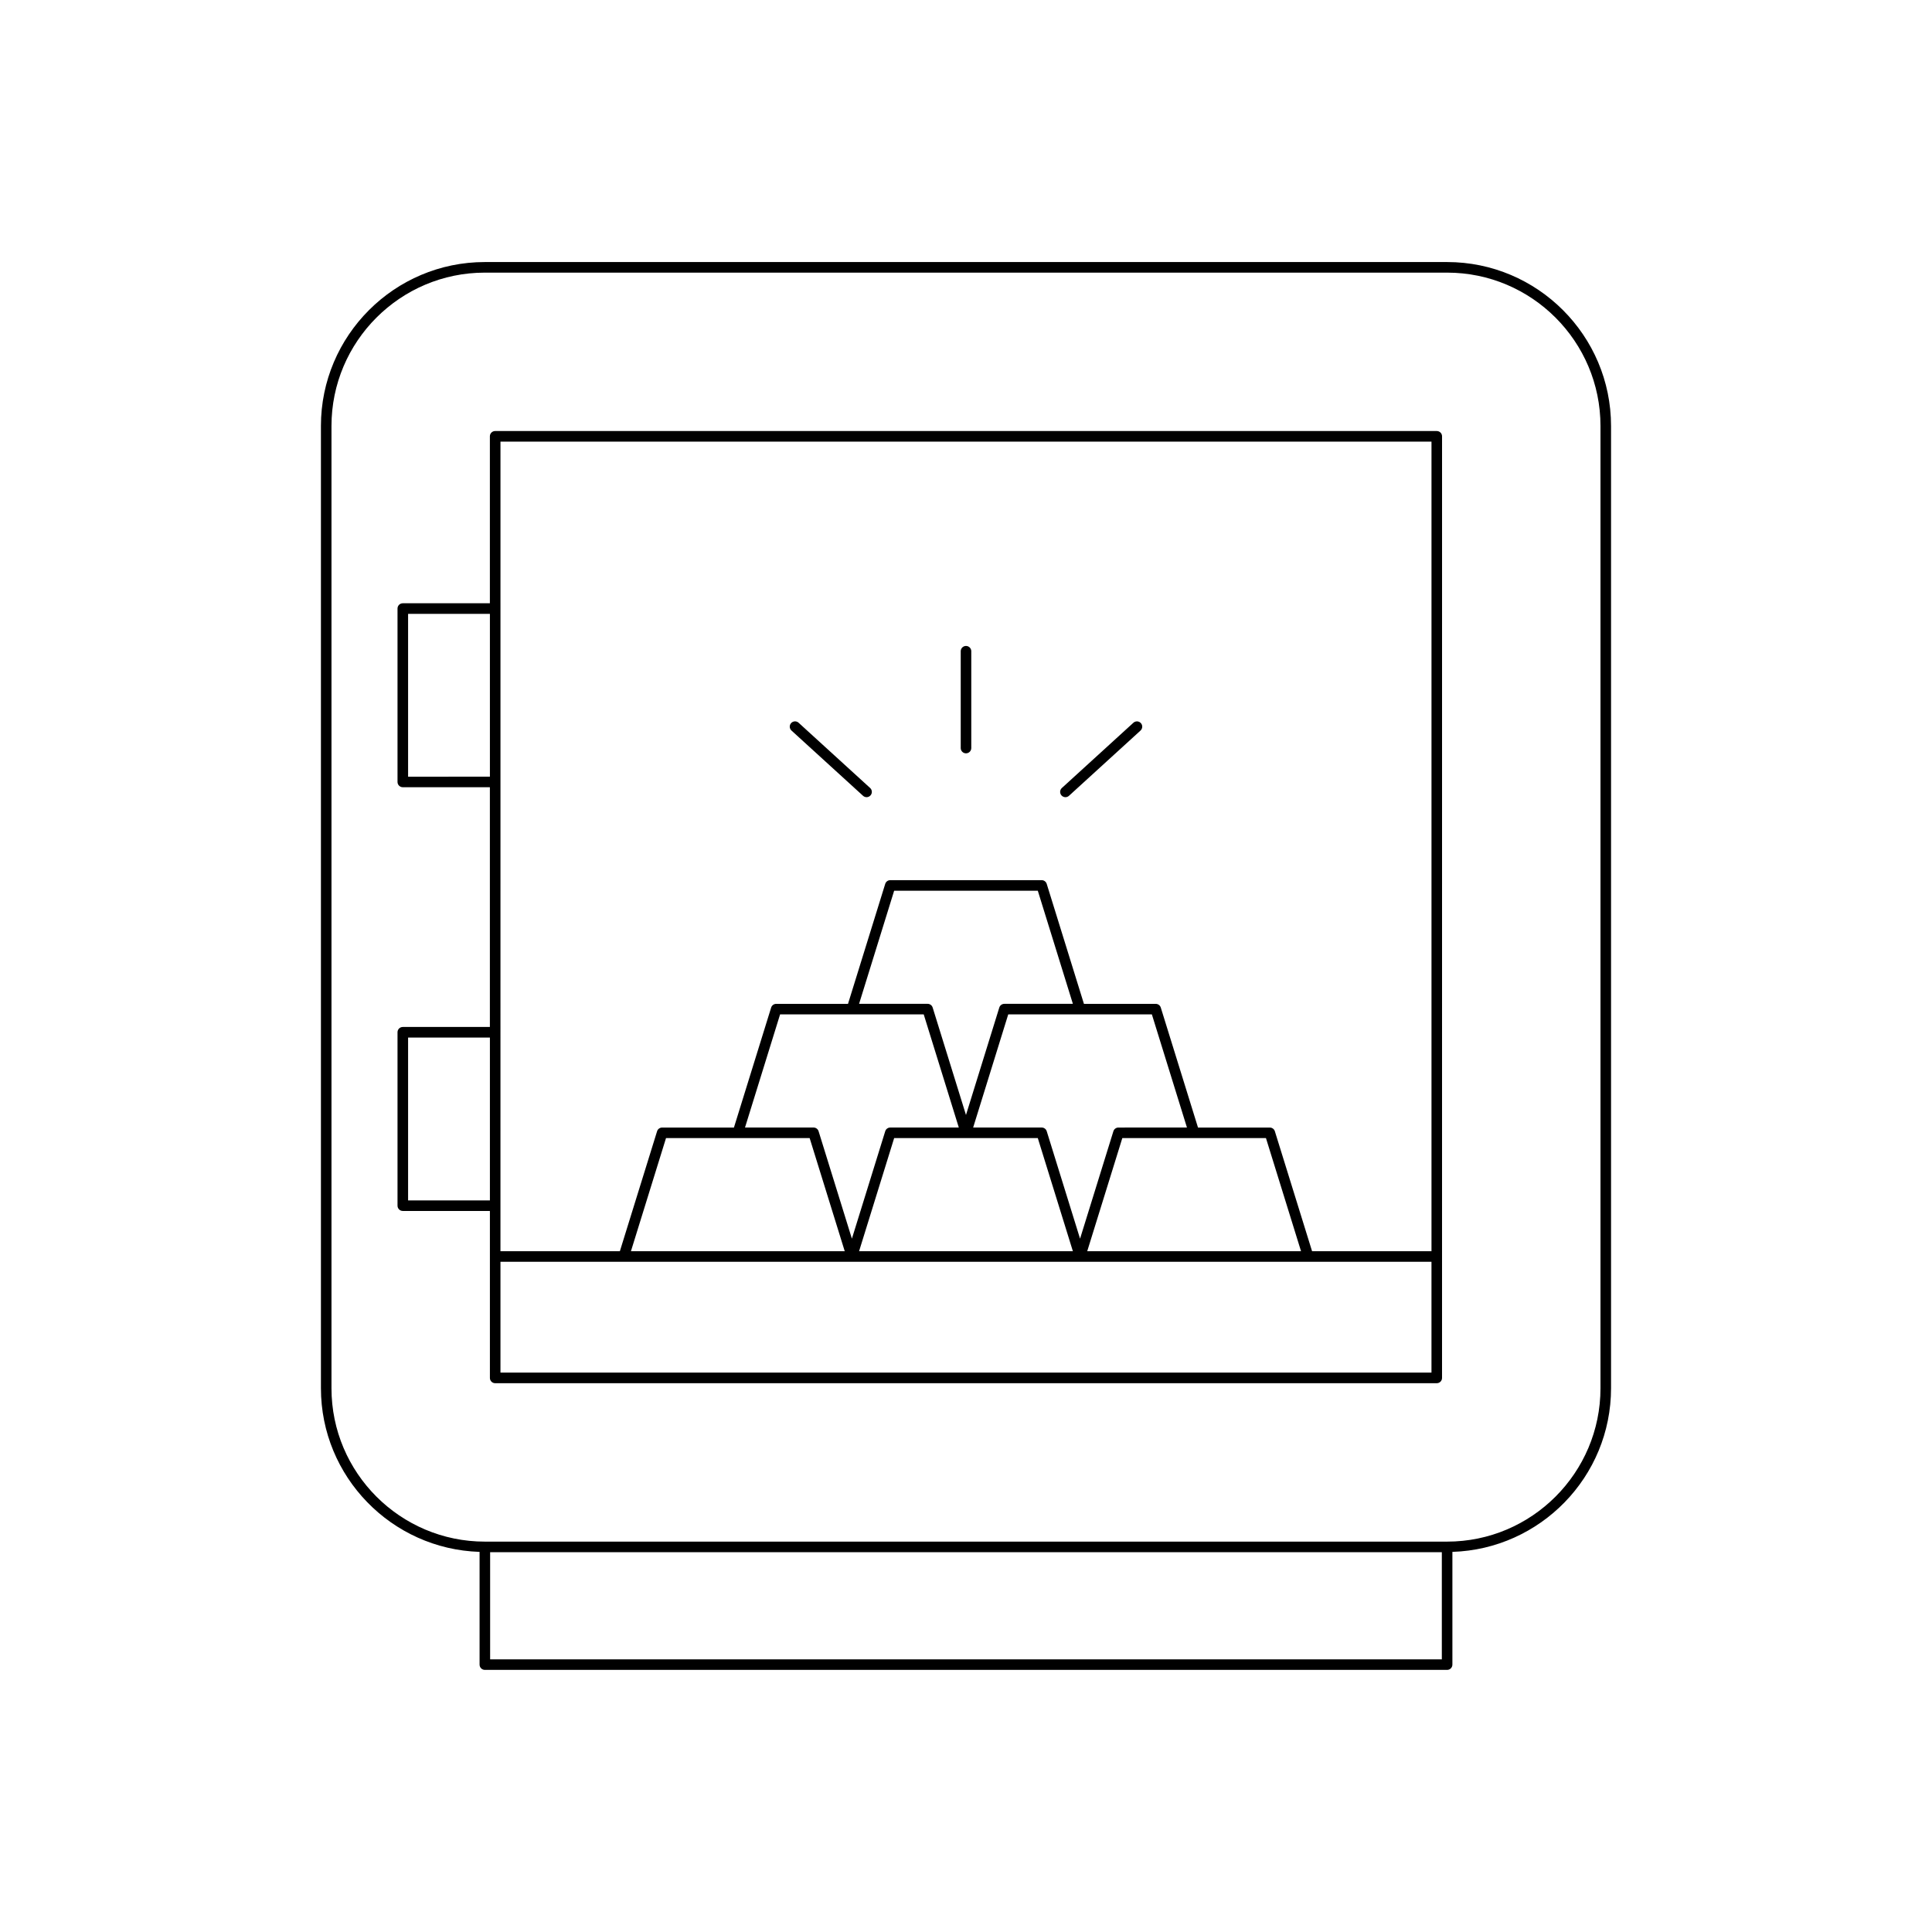 <?xml version="1.0" encoding="UTF-8"?>
<!-- Uploaded to: SVG Repo, www.svgrepo.com, Generator: SVG Repo Mixer Tools -->
<svg fill="#000000" width="800px" height="800px" version="1.1" viewBox="144 144 512 512" xmlns="http://www.w3.org/2000/svg">
 <g>
  <path d="m229.05 256.89v255c0 23.484 18.738 42.629 42.043 43.375v29.875c0 0.773 0.625 1.398 1.398 1.398h255.01c0.773 0 1.398-0.625 1.398-1.398v-29.875c23.305-0.746 42.043-19.891 42.043-43.375v-255c0-23.957-19.488-43.445-43.445-43.445h-255.01c-23.953 0-43.441 19.488-43.441 43.445zm297.05 326.86h-252.21v-28.406h252.21zm-253.61-367.5h255.01c22.41 0 40.645 18.234 40.645 40.648v255c0 22.414-18.234 40.648-40.645 40.648h-255.01c-22.41 0-40.645-18.234-40.645-40.648v-255c0-22.414 18.234-40.648 40.645-40.648z"/>
  <path d="m250.75 464.92h23.078v44.246c0 0.773 0.625 1.398 1.398 1.398h249.53c0.773 0 1.398-0.625 1.398-1.398l0.004-249.54c0-0.773-0.625-1.398-1.398-1.398h-249.54c-0.773 0-1.398 0.625-1.398 1.398v44.246h-23.078c-0.773 0-1.398 0.625-1.398 1.398v45.953c0 0.773 0.625 1.398 1.398 1.398h23.078v63.535h-23.078c-0.773 0-1.398 0.625-1.398 1.398v45.953c0 0.781 0.625 1.406 1.398 1.406zm25.879-203.89h246.73v214.56h-31.645l-9.863-31.793c-0.18-0.586-0.723-0.984-1.336-0.984h-19.031l-9.863-31.797c-0.18-0.586-0.723-0.984-1.336-0.984h-19.031l-9.863-31.797c-0.18-0.586-0.723-0.984-1.336-0.984h-40.125c-0.613 0-1.156 0.398-1.336 0.984l-9.863 31.797h-19.031c-0.613 0-1.156 0.398-1.336 0.984l-9.863 31.797h-19.031c-0.613 0-1.156 0.398-1.336 0.984l-9.863 31.793h-31.645zm84.305 182.76c-0.18-0.586-0.723-0.984-1.336-0.984h-18.164l9.297-29.98h38.066l9.297 29.98h-18.164c-0.613 0-1.156 0.398-1.336 0.984l-8.832 28.469zm6.93 31.797h-56.66l9.297-29.98h38.066zm3.801-65.559 9.297-29.98h38.066l9.297 29.98h-18.164c-0.613 0-1.156 0.398-1.336 0.984l-8.828 28.469-8.832-28.473c-0.18-0.586-0.723-0.984-1.336-0.984zm9.297 35.578h38.066l9.297 29.98h-56.66zm40.434-1.816c-0.18-0.586-0.723-0.984-1.336-0.984h-18.164l9.297-29.98h38.066l9.297 29.98-18.16 0.004c-0.613 0-1.156 0.398-1.336 0.984l-8.832 28.469zm20.031 1.816h38.066l9.297 29.98h-56.664zm-164.8 32.777h246.73v29.375h-246.73zm-24.477-128.55v-43.156h21.68v43.152zm0 69.133h21.68v43.152h-21.68z"/>
  <path d="m400 343.64c0.773 0 1.398-0.625 1.398-1.398v-25.66c0-0.773-0.625-1.398-1.398-1.398s-1.398 0.625-1.398 1.398v25.66c-0.004 0.773 0.625 1.398 1.398 1.398z"/>
  <path d="m426.35 355.26c0.336 0 0.676-0.121 0.941-0.367l18.957-17.289c0.57-0.52 0.613-1.406 0.09-1.977-0.52-0.566-1.402-0.609-1.977-0.09l-18.957 17.289c-0.57 0.52-0.613 1.406-0.09 1.977 0.277 0.301 0.656 0.457 1.035 0.457z"/>
  <path d="m372.71 354.89c0.27 0.246 0.605 0.367 0.941 0.367 0.379 0 0.758-0.152 1.031-0.457 0.523-0.57 0.48-1.457-0.09-1.977l-18.957-17.289c-0.57-0.52-1.453-0.477-1.977 0.09-0.523 0.57-0.48 1.457 0.09 1.977z"/>
 </g>
</svg>
